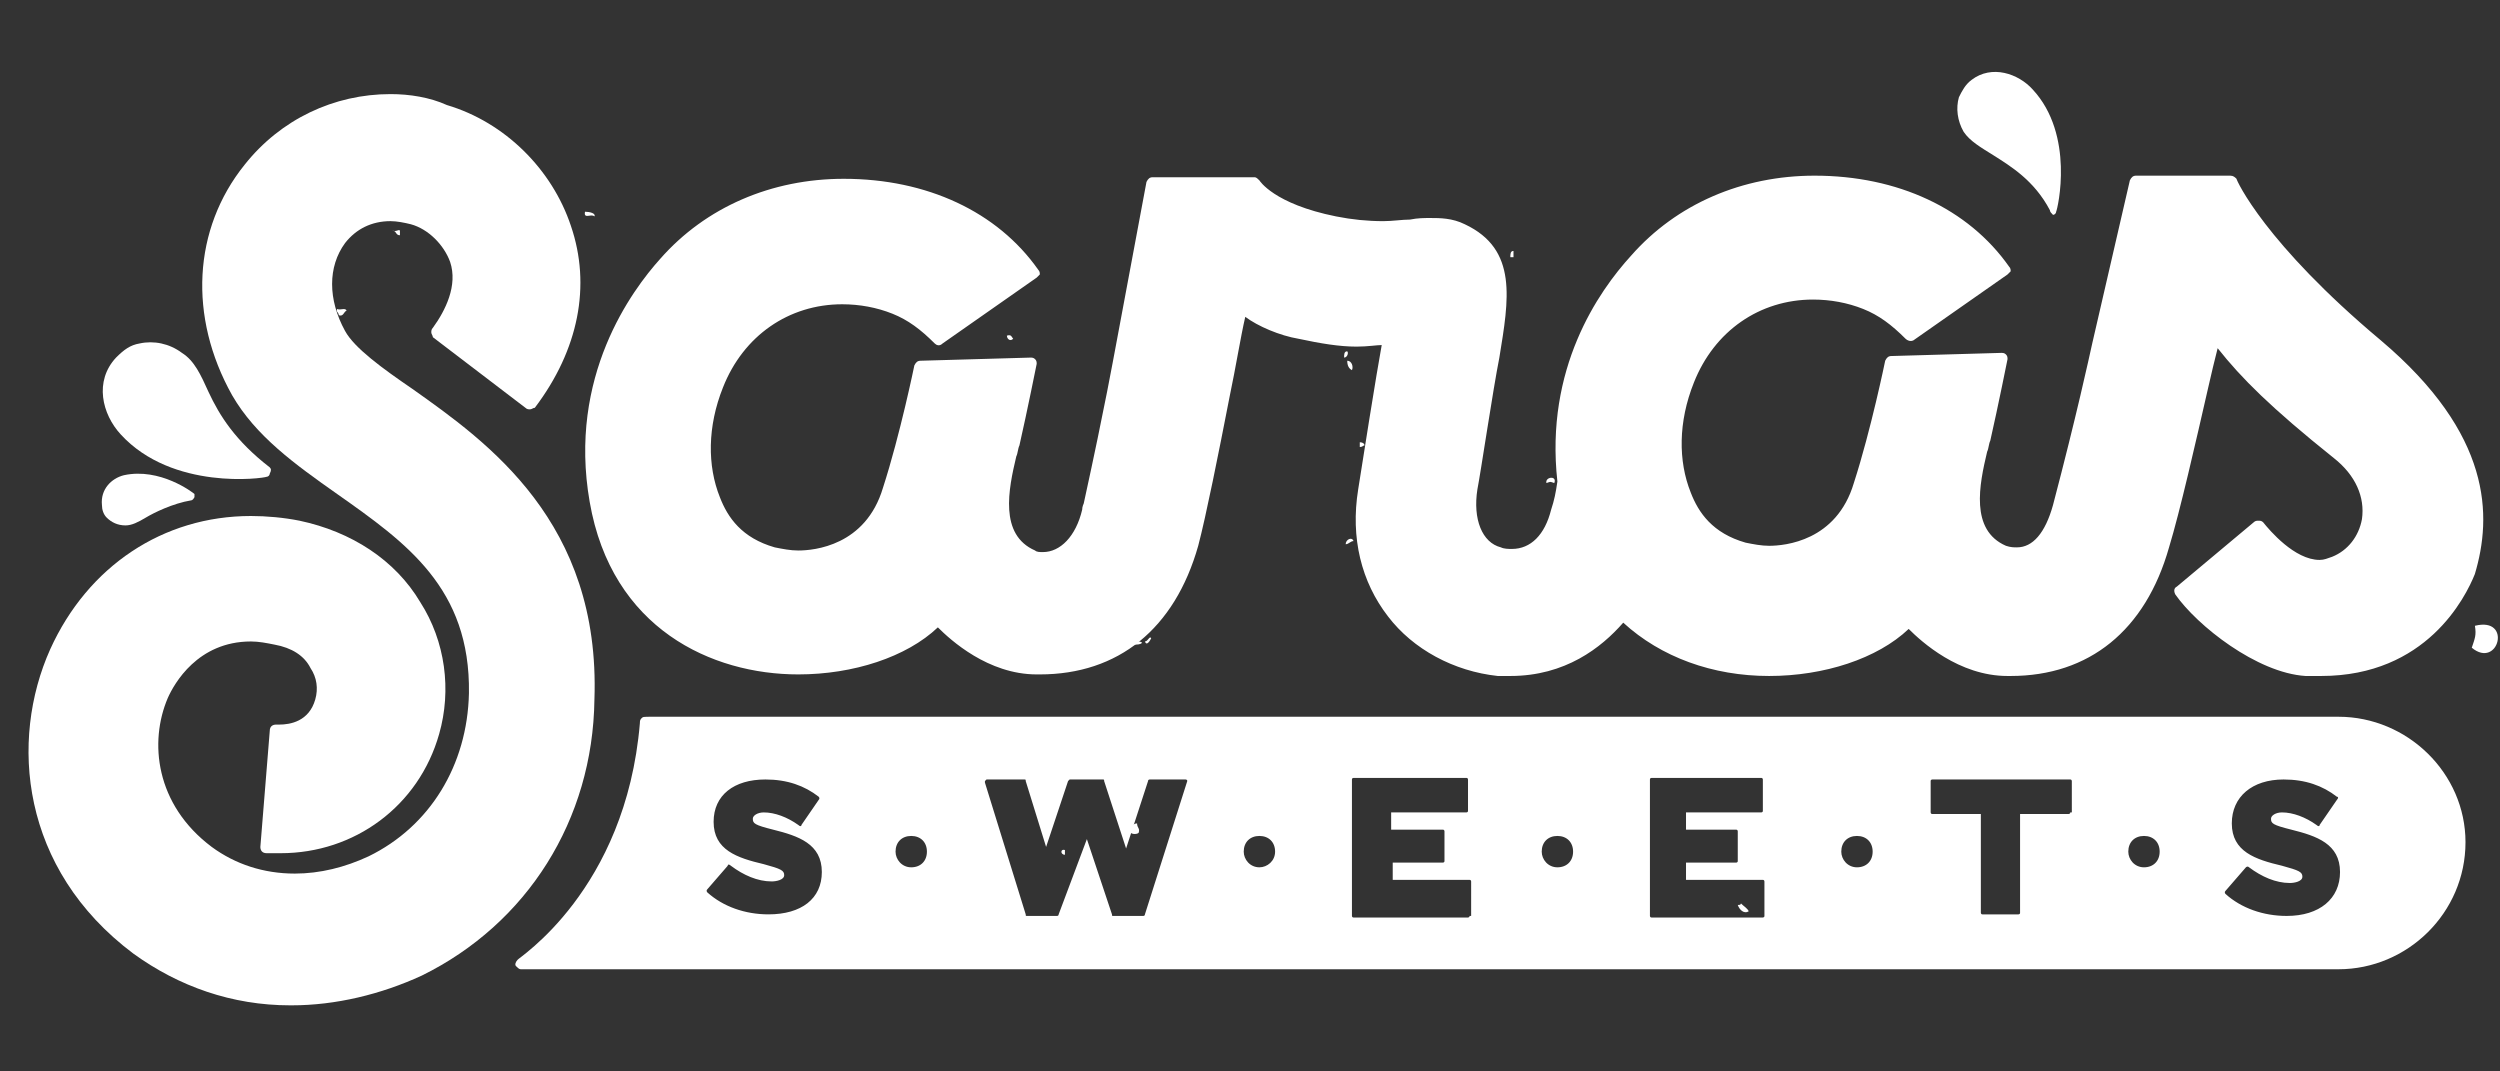 <svg xmlns="http://www.w3.org/2000/svg" xmlns:xlink="http://www.w3.org/1999/xlink" id="Layer_1" x="0px" y="0px" width="159.4px" height="68.3px" viewBox="0 0 159.4 68.3" style="enable-background:new 0 0 159.4 68.3;" xml:space="preserve"><rect x="0" y="0" width="159.4" height="68.3" fill="#333333" stroke="none"/><style type="text/css">	.st0{fill:#FFFFFF;}</style><g>	<path class="st0" d="M151.8,21.7c-7.4-6.2-9.2-10.2-9.2-10.3c-0.1-0.1-0.2-0.2-0.4-0.2h0l-6,0c-0.2,0-0.3,0.1-0.4,0.3l-2.4,10.4  c-0.2,0.9-1,4.6-2.5,10.3c-0.5,1.8-1.3,2.7-2.3,2.7c-0.2,0-0.4,0-0.7-0.1c-2.3-1-1.7-3.9-1.2-6c0.1-0.2,0.1-0.5,0.2-0.7  c0.5-2.2,1.1-5.2,1.1-5.2c0-0.1,0-0.2-0.1-0.3c-0.1-0.1-0.2-0.1-0.3-0.1l-7,0.2c-0.2,0-0.3,0.1-0.4,0.3c0,0-0.9,4.4-2,7.8  c-1.1,3.7-4.4,4-5.4,4c-0.5,0-1-0.1-1.5-0.2c-2.1-0.6-3-1.9-3.5-3.2c-0.8-2-0.8-4.5,0.2-7c1.3-3.3,4.2-5.3,7.6-5.3  c1.1,0,2.2,0.2,3.2,0.6c1,0.4,1.8,1,2.7,1.9c0.1,0.1,0.3,0.2,0.5,0.1l6-4.2c0.1-0.1,0.1-0.1,0.2-0.2c0-0.1,0-0.2-0.1-0.3  c-2.6-3.7-7.1-5.8-12.4-5.8c-4.6,0-8.8,1.8-11.7,5.1c-2.1,2.3-5.5,7.2-4.7,14.4c-0.1,0.7-0.2,1.2-0.4,1.8c-0.4,1.6-1.3,2.5-2.5,2.5  c-0.2,0-0.5,0-0.7-0.1c-1.2-0.3-1.8-1.8-1.5-3.7l0,0c0.2-1,1-6.4,1.4-8.4c0.6-3.7,1.2-6.9-2.2-8.5c-0.8-0.4-1.6-0.4-2.2-0.4  c-0.4,0-0.8,0-1.3,0.1c-0.5,0-1.1,0.1-1.7,0.1c-1,0-2-0.1-3-0.3c-4-0.8-4.9-2.3-4.9-2.3c-0.1-0.1-0.2-0.2-0.3-0.2l-6.5,0  c-0.2,0-0.3,0.1-0.4,0.3l-2,10.7c-0.1,0.5-0.6,3.4-2,9.8c0,0-0.1,0.2-0.1,0.4c-0.4,1.7-1.4,2.7-2.5,2.7c-0.2,0-0.4,0-0.5-0.1  c-2.3-1-1.7-3.9-1.2-6c0.1-0.2,0.1-0.5,0.2-0.7c0.5-2.2,1.1-5.2,1.1-5.2c0-0.1,0-0.2-0.1-0.3c-0.1-0.1-0.2-0.1-0.3-0.1l-7,0.2  c-0.2,0-0.3,0.1-0.4,0.3c0,0-0.9,4.4-2,7.8c-1.1,3.7-4.4,4-5.4,4c-0.5,0-1-0.1-1.5-0.2c-2.1-0.6-3-1.9-3.5-3.2  c-0.8-2-0.8-4.5,0.2-7c1.3-3.3,4.2-5.3,7.6-5.3c1.1,0,2.2,0.2,3.2,0.6c1,0.4,1.8,1,2.7,1.9c0.1,0.1,0.3,0.2,0.5,0l6-4.2  c0.1-0.1,0.1-0.1,0.2-0.2c0-0.1,0-0.2-0.1-0.3c-2.6-3.7-7.1-5.8-12.4-5.8c-4.6,0-8.8,1.8-11.7,5.1c-1.8,2-5.9,7.5-4.5,15.5  c1.4,8.1,7.8,11,13.3,11c3.5,0,6.9-1.1,8.9-3c0.8,0.8,3.2,3,6.3,3l0.2,0c5,0,8.6-2.9,10.1-8.2c0.5-1.9,1.3-5.9,2-9.5  c0.4-1.9,0.7-3.8,1-5.1c0.8,0.6,2.2,1.2,3.4,1.4c1.4,0.3,2.6,0.5,3.7,0.5c0.7,0,1.3-0.1,1.6-0.1c0,0,0,0,0,0  c-0.3,1.6-1.3,7.9-1.5,9.2c-0.5,3.1,0.2,5.9,1.9,8.1c1.6,2.1,4.2,3.5,7,3.8c0.3,0,0.6,0,0.8,0c3.5,0,5.8-1.8,7.2-3.4  c2.4,2.2,5.7,3.4,9.3,3.4c3.5,0,6.9-1.1,8.9-3c0.8,0.8,3.2,3,6.3,3l0.2,0c5,0,8.6-2.9,10.1-8.2c0.7-2.3,1.7-6.7,2.5-10.2  c0.2-0.9,0.4-1.7,0.6-2.5c1.5,1.9,3.4,3.8,7.4,7c1.4,1.1,2,2.5,1.8,3.9c-0.2,1.1-0.9,2-1.9,2.4c-0.3,0.1-0.5,0.2-0.8,0.2  c-1.6,0-3.2-1.9-3.6-2.4c-0.1-0.1-0.2-0.1-0.3-0.1c-0.1,0-0.2,0-0.3,0.1l-4.9,4.1c-0.2,0.1-0.2,0.3-0.1,0.5c1.4,2,5.2,5,8.3,5.2  c0.3,0,0.6,0,1,0h0c6.7,0,9.2-5,9.8-6.5C158.9,32.9,158.9,27.7,151.8,21.7"></path>	<path class="st0" d="M26.3,24.8c-1.9-1.3-3.7-2.6-4.3-3.7c-1.1-2-1.1-4.1,0-5.6c0.7-0.9,1.7-1.4,2.9-1.4c0.4,0,0.9,0.1,1.3,0.2  c1.1,0.3,2.1,1.3,2.5,2.4c0.5,1.5-0.3,3.1-1.1,4.2c-0.1,0.1-0.1,0.2-0.1,0.3c0,0.1,0.1,0.2,0.1,0.3l5.9,4.5  c0.1,0.1,0.2,0.1,0.3,0.1c0.1,0,0.2-0.1,0.3-0.1c2.8-3.7,3.6-7.8,2.3-11.6c-1.2-3.6-4.2-6.6-7.9-7.7C27.4,6.2,26.1,6,24.9,6  c-3.6,0-7,1.6-9.3,4.5c-3.3,4.1-3.6,9.7-0.8,14.7c1.5,2.6,4,4.4,6.7,6.3c4.4,3.1,8.5,6,8.4,12.7c-0.1,4.6-2.5,8.5-6.4,10.4  c-1.5,0.7-3.1,1.1-4.7,1.1c-2,0-3.8-0.6-5.3-1.7c-3.6-2.7-4-6.7-2.8-9.5c0.4-0.9,1.9-3.6,5.3-3.6c0.5,0,1,0.1,1.5,0.2  c1.1,0.2,1.9,0.7,2.3,1.5c0.4,0.6,0.5,1.3,0.3,2c-0.4,1.4-1.6,1.6-2.3,1.6c-0.1,0-0.2,0-0.2,0c-0.2,0-0.4,0.1-0.4,0.4l-0.6,7.4  c0,0.2,0.1,0.4,0.4,0.4c0.3,0,0.6,0,0.8,0l0.1,0c4.7,0,8.8-3,10.1-7.6c0.8-2.8,0.4-5.9-1.2-8.4c-1.6-2.7-4.4-4.5-7.7-5.2  c-1-0.2-2.1-0.3-3.1-0.3c-5.6,0-10.4,3.2-12.8,8.5c-2.6,5.8-1.9,14,5.3,19.4c2.9,2.1,6.3,3.3,10,3.3h0.1c2.8,0,5.7-0.7,8.3-1.9  c6.7-3.3,10.9-9.9,11-17.6C38.3,33.3,31.1,28.2,26.3,24.8"></path>	<path class="st0" d="M145.8,58.4c-1.5,0-2.9-0.5-3.9-1.4c0,0-0.1-0.1,0-0.2l1.3-1.5c0,0,0.1-0.1,0.2,0c0.8,0.6,1.7,1,2.6,1  c0.3,0,0.8-0.1,0.8-0.4c0-0.3-0.2-0.4-1.3-0.7c-1.7-0.4-3.2-0.9-3.2-2.7c0-1.7,1.3-2.8,3.3-2.8c1.4,0,2.5,0.4,3.4,1.1  c0.1,0,0.1,0.1,0,0.2l-1.1,1.6c0,0.1-0.1,0.1-0.2,0c-0.7-0.5-1.5-0.8-2.2-0.8c-0.4,0-0.7,0.2-0.7,0.4c0,0.3,0.1,0.4,1.3,0.7  c1.6,0.4,3.1,0.9,3.1,2.7C149.2,57.3,147.9,58.4,145.8,58.4 M136.7,55.3c-0.6,0-1-0.5-1-1c0-0.6,0.4-1,1-1c0.6,0,1,0.4,1,1  C137.7,54.9,137.3,55.3,136.7,55.3 M132,51.8c0,0.1-0.1,0.1-0.1,0.1h-3.1v6.3c0,0.1-0.1,0.1-0.1,0.1h-2.3c-0.1,0-0.1-0.1-0.1-0.1  v-6.3h-3.1c-0.1,0-0.1-0.1-0.1-0.1v-2c0-0.1,0.1-0.1,0.1-0.1h8.8c0.1,0,0.1,0.1,0.1,0.1V51.8z M118.4,55.3c-0.6,0-1-0.5-1-1  c0-0.6,0.4-1,1-1c0.6,0,1,0.4,1,1C119.4,54.9,119,55.3,118.4,55.3 M112.5,58.4c0,0.1-0.1,0.1-0.1,0.1h-7.1c-0.1,0-0.1-0.1-0.1-0.1  v-8.7c0-0.1,0.1-0.1,0.1-0.1h7c0.1,0,0.1,0.1,0.1,0.1v2c0,0.1-0.1,0.1-0.1,0.1h-4.8v1.1h3.2c0.1,0,0.1,0.1,0.1,0.1v1.9  c0,0.1-0.1,0.1-0.1,0.1h-3.2v1.1h4.9c0.1,0,0.1,0.1,0.1,0.1V58.4z M99.3,55.3c-0.6,0-1-0.5-1-1c0-0.6,0.4-1,1-1c0.6,0,1,0.4,1,1  C100.3,54.9,99.9,55.3,99.3,55.3 M93.7,58.4c0,0.1-0.1,0.1-0.1,0.1h-7.3c-0.1,0-0.1-0.1-0.1-0.1v-8.7c0-0.1,0.1-0.1,0.1-0.1h7.2  c0.1,0,0.1,0.1,0.1,0.1v2c0,0.1-0.1,0.1-0.1,0.1h-4.8v1.1H92c0.1,0,0.1,0.1,0.1,0.1v1.9c0,0.1-0.1,0.1-0.1,0.1h-3.2v1.1h4.9  c0.1,0,0.1,0.1,0.1,0.1V58.4z M80.3,55.3c-0.6,0-1-0.5-1-1c0-0.6,0.4-1,1-1c0.6,0,1,0.4,1,1C81.3,54.9,80.8,55.3,80.3,55.3   M75.7,49.8L73,58.3c0,0.1-0.1,0.1-0.1,0.1l-1.9,0c-0.1,0-0.1,0-0.1-0.1l-1.6-4.8l-1.8,4.8c0,0.1-0.1,0.1-0.1,0.1l-1.9,0  c-0.1,0-0.1,0-0.1-0.1l-2.6-8.4c0,0,0-0.1,0-0.1c0,0,0.1-0.1,0.1-0.1l2.4,0c0.1,0,0.1,0,0.1,0.1l1.3,4.2l1.4-4.2  c0,0,0.1-0.1,0.1-0.1h2.1c0.1,0,0.1,0,0.1,0.1l1.4,4.3l1.4-4.3c0-0.1,0.1-0.1,0.1-0.1l2.3,0c0,0,0.1,0,0.1,0.1  C75.7,49.8,75.7,49.8,75.7,49.8 M58.1,55.3c-0.6,0-1-0.5-1-1c0-0.6,0.4-1,1-1c0.6,0,1,0.4,1,1C59.1,54.9,58.7,55.3,58.1,55.3   M49,58.3c-1.5,0-2.9-0.5-3.9-1.4c0,0-0.1-0.1,0-0.2l1.3-1.5c0-0.1,0.1-0.1,0.2,0c0.8,0.6,1.7,1,2.6,1c0.3,0,0.8-0.1,0.8-0.4  c0-0.3-0.2-0.4-1.3-0.7c-1.7-0.4-3.2-0.9-3.2-2.7c0-1.7,1.3-2.7,3.3-2.7c1.4,0,2.5,0.4,3.4,1.1c0,0,0.1,0.1,0,0.2l-1.1,1.6  c0,0.1-0.1,0.1-0.2,0c-0.7-0.5-1.5-0.8-2.2-0.8c-0.4,0-0.7,0.2-0.7,0.4c0,0.3,0.1,0.4,1.3,0.7c1.6,0.4,3.1,0.9,3.1,2.7  C52.4,57.3,51.1,58.3,49,58.3 M149.1,45.7c-0.4,0-107.2,0-107.5,0c-0.6,0-0.6,0-0.7,0.1c-0.1,0.1-0.1,0.2-0.1,0.3  C39.9,56.8,33,61.1,33,61.2c-0.1,0.1-0.2,0.3-0.1,0.4c0.1,0.1,0.2,0.2,0.3,0.2c0,0,115.8,0,115.9,0c4.4,0,8.1-3.6,8.1-8.1  C157.2,49.3,153.5,45.7,149.1,45.7"></path>	<path class="st0" d="M17.2,29.8C15,28.1,14,26.5,13.3,25c-0.5-1.1-0.9-2-1.7-2.5c-0.8-0.6-1.8-0.8-2.7-0.6c-0.6,0.1-1,0.4-1.5,0.9  c-1.4,1.5-0.9,3.6,0.3,4.9c3.3,3.6,9.1,2.8,9.3,2.7c0,0,0,0,0,0c0.1,0,0.2-0.1,0.2-0.2C17.3,30,17.3,29.9,17.2,29.8"></path>	<path class="st0" d="M12.2,31.9c-1.2,0.2-2.4,0.8-2.9,1.1c-0.5,0.3-0.9,0.5-1.3,0.5c-0.5,0-0.9-0.2-1.2-0.5  c-0.2-0.2-0.3-0.5-0.3-0.8c-0.1-1,0.6-1.7,1.4-1.9c2.3-0.5,4.4,1.1,4.5,1.2c0,0,0,0,0,0c0,0,0,0.1,0,0.2  C12.3,31.9,12.2,31.9,12.2,31.9"></path>	<path class="st0" d="M130.7,13.4c-1-1.9-2.5-2.8-3.6-3.5c-0.8-0.5-1.5-0.9-1.9-1.5c-0.4-0.7-0.5-1.5-0.3-2.2  c0.2-0.4,0.4-0.8,0.8-1.1c1.3-1,3-0.4,3.9,0.6c2.7,2.9,1.6,7.6,1.5,7.8c0,0,0,0,0,0c0,0.1-0.1,0.2-0.2,0.2  C130.8,13.6,130.7,13.5,130.7,13.4"></path>	<path class="st0" d="M111.5,58.1c-0.1-0.2-0.3-0.3-0.5-0.5c0,0.1-0.1,0.1-0.2,0.1C110.9,58,111.2,58.3,111.5,58.1"></path>	<path class="st0" d="M67.9,54.5v-0.3C67.6,54.1,67.6,54.5,67.9,54.5"></path>	<path class="st0" d="M72.6,53.1c0.1-0.3-0.1-0.3-0.1-0.6c-0.3,0-0.4,0.3-0.4,0.6C72.2,53.2,72.5,53.2,72.6,53.1"></path>	<path class="st0" d="M157.8,39.9c0.1,0.6,0,0.8-0.2,1.4C159.3,42.7,160.2,39.3,157.8,39.9"></path>	<path class="st0" d="M72.3,41.1c0.2,0,0.4,0,0.5-0.1C72.9,40.9,72.2,40.8,72.3,41.1"></path>	<path class="st0" d="M73.4,40.7c-0.1-0.2-0.2,0.2-0.4,0.2C73.1,41.2,73.3,40.9,73.4,40.7"></path>	<path class="st0" d="M85.8,34.7c0.2,0,0.3-0.2,0.5-0.2C86.2,34.2,85.8,34.4,85.8,34.7"></path>	<path class="st0" d="M98.6,30.8c0.3-0.1,0.2-0.1,0.5,0C99.3,30.3,98.5,30.4,98.6,30.8"></path>	<path class="st0" d="M86.7,28.5c0.2,0,0.2-0.1,0.3-0.1c0-0.1-0.1-0.2-0.3-0.2V28.5z"></path>	<path class="st0" d="M86.2,23.6c0.1-0.2,0-0.6-0.3-0.6C85.9,23.3,86,23.5,86.2,23.6"></path>	<path class="st0" d="M85.7,22.8c0.2,0,0.3-0.3,0.2-0.4C85.7,22.4,85.7,22.6,85.7,22.8"></path>	<path class="st0" d="M64.6,21.6c-0.1-0.1-0.1-0.3-0.4-0.2C64.2,21.6,64.4,21.8,64.6,21.6"></path>	<path class="st0" d="M21.6,20.1c0.3,0.1,0.3-0.2,0.5-0.3c-0.1-0.2-0.4,0-0.6-0.1C21.4,19.9,21.6,19.9,21.6,20.1"></path>	<path class="st0" d="M96.3,16.4h0.2V16C96.3,16,96.3,16.2,96.3,16.4"></path>	<path class="st0" d="M25.5,15v-0.3c-0.1-0.1-0.2,0.1-0.5,0C25.3,14.7,25.2,15,25.5,15"></path>	<path class="st0" d="M37.9,13.8c0.1-0.2-0.3-0.3-0.6-0.3C37.2,14,37.7,13.6,37.9,13.8"></path></g></svg>